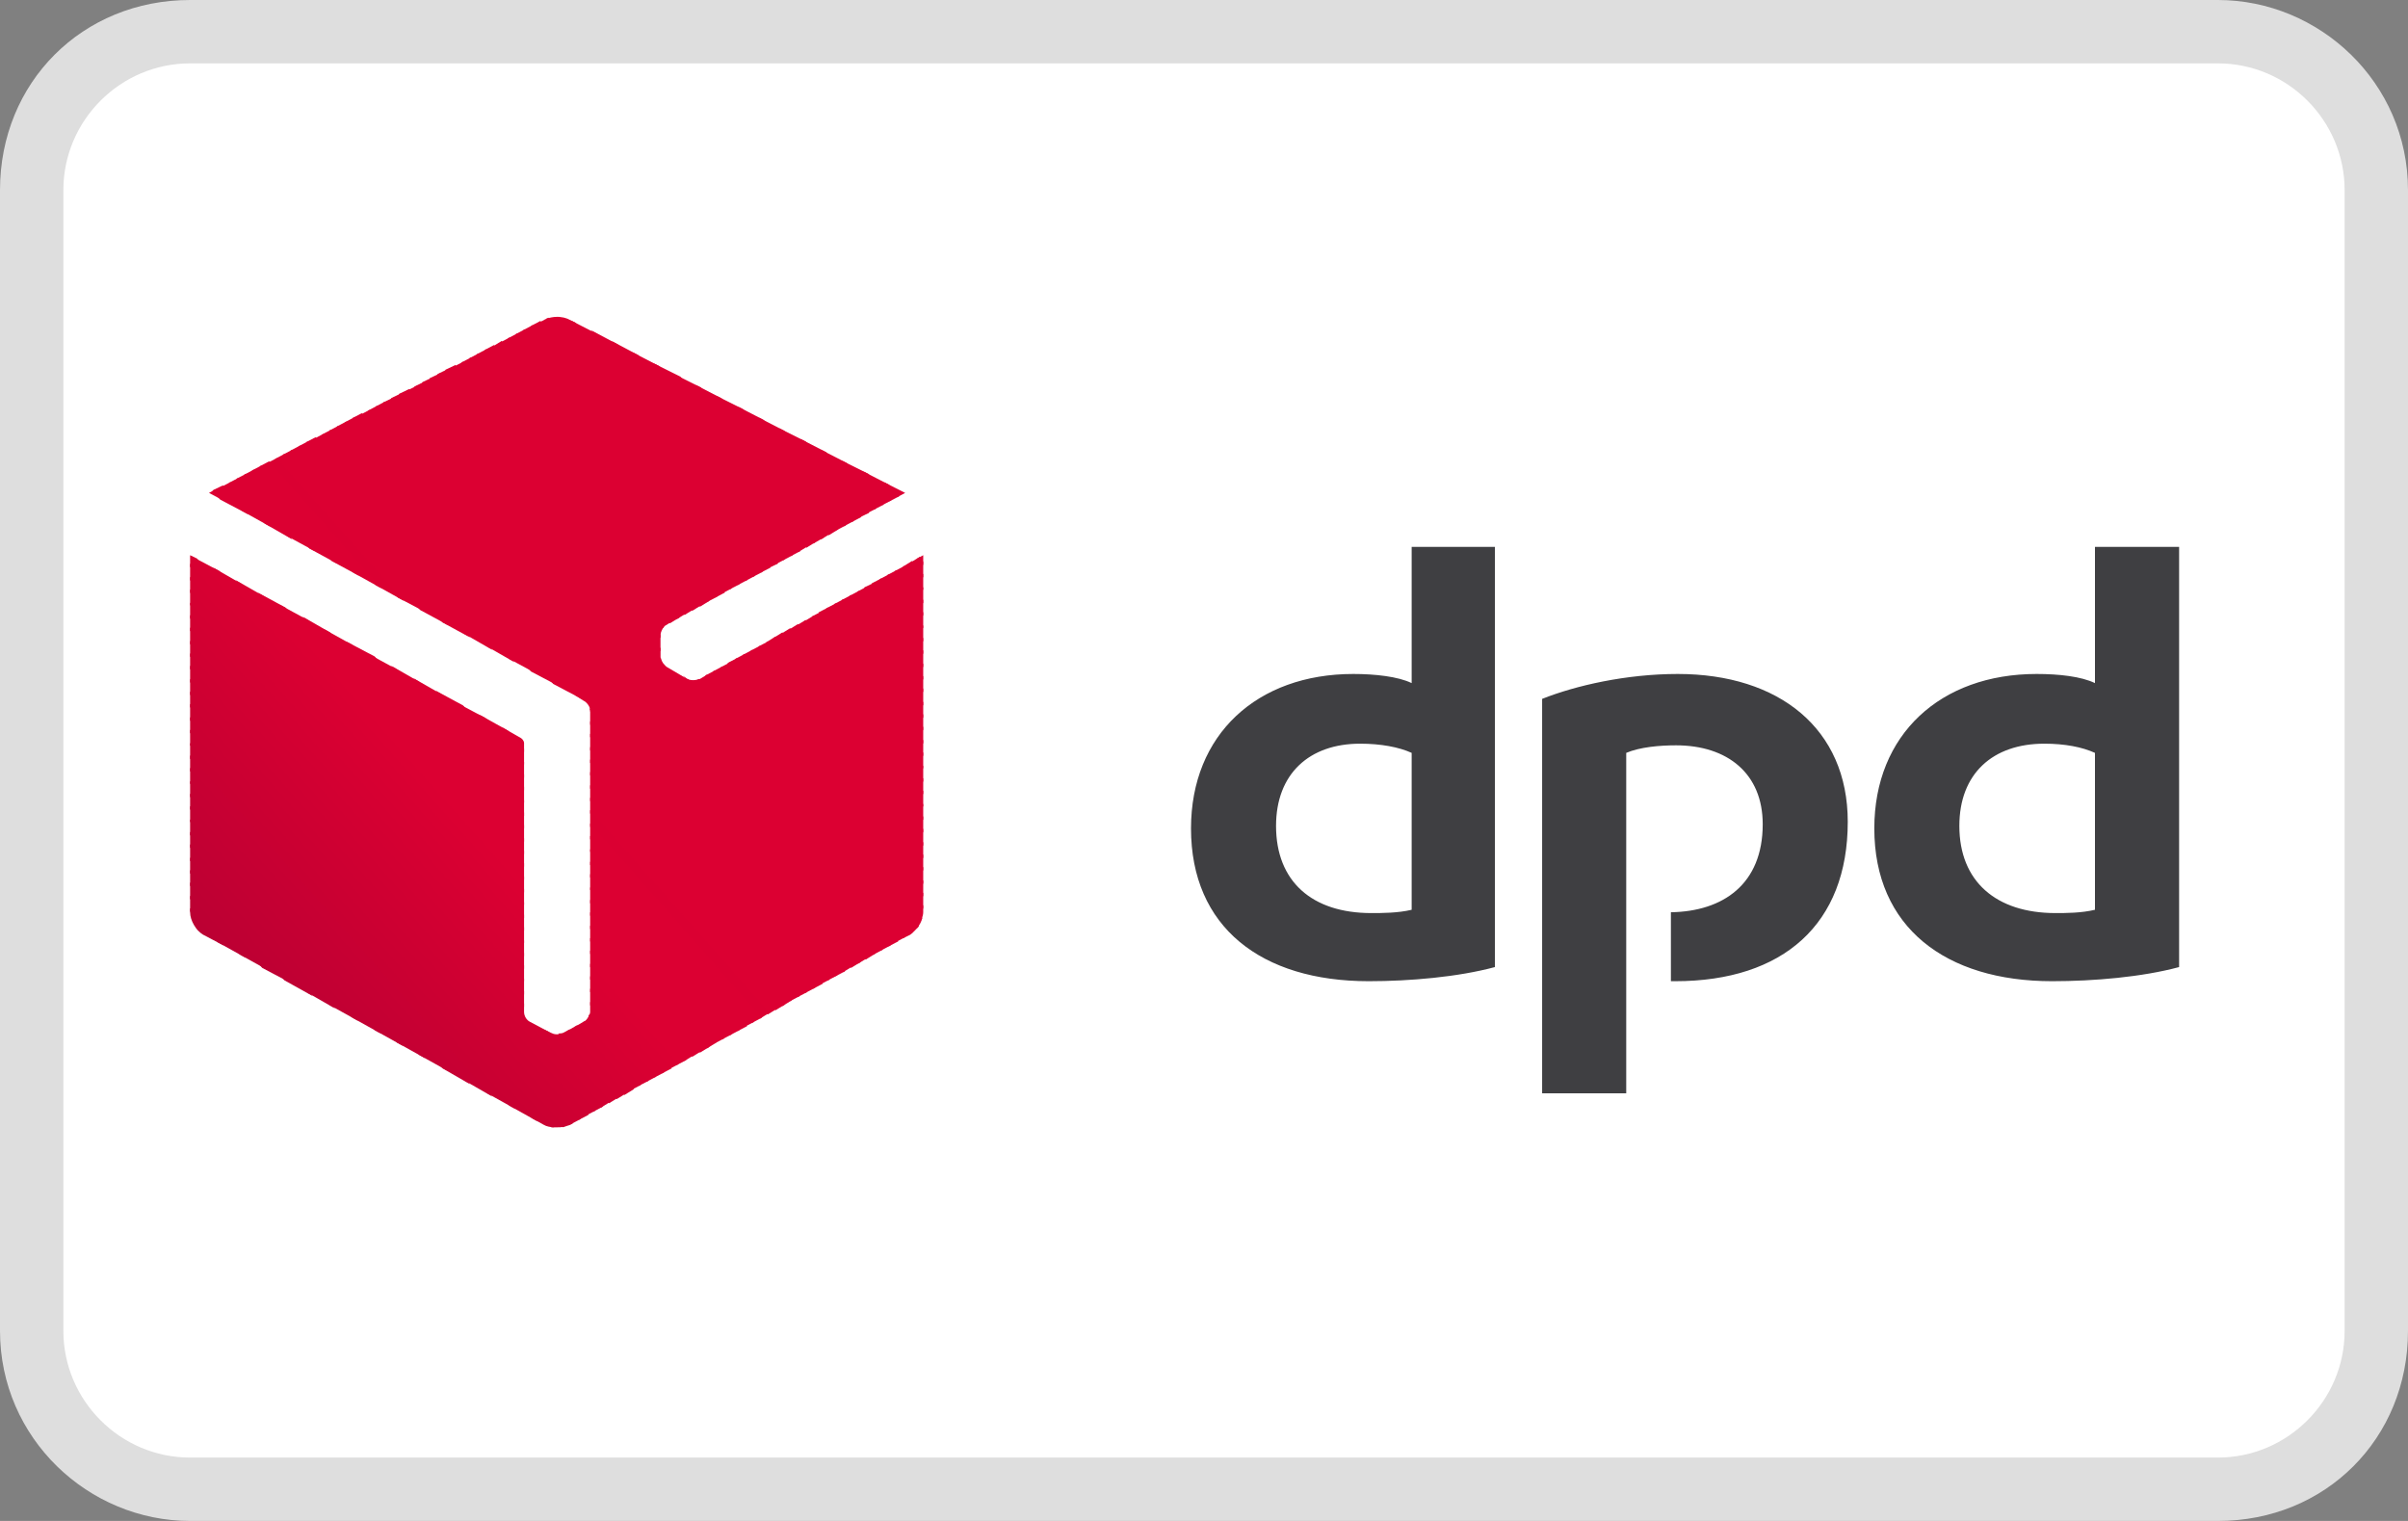 <svg xmlns="http://www.w3.org/2000/svg" fill="none" viewBox="0 0 38 24" height="24" width="38">
<rect x="0" y="0" width="38" height="24" fill="#808080" stroke="none"/>
<g clip-path="url(#clip0_770_19086)">
<path fill="#DEDEDE" d="M35 0H3C1.3 0 0 1.3 0 3V21C0 22.7 1.4 24 3 24H35C36.7 24 38 22.7 38 21V3C38 1.3 36.6 0 35 0Z"></path>
<path fill="white" d="M35 1C36.1 1 37 1.9 37 3V21C37 22.1 36.1 23 35 23H3C1.9 23 1 22.1 1 21V3C1 1.9 1.9 1 3 1H35Z"></path>
<g clip-path="url(#clip1_770_19086)">
<path fill="#3F3F42" d="M23.591 15.26C23.008 15.417 22.25 15.483 21.599 15.483C19.906 15.483 18.795 14.631 18.795 13.072C18.795 11.591 19.838 10.635 21.356 10.635C21.694 10.635 22.06 10.674 22.277 10.779V8.63H23.591V15.26ZM22.277 11.88C22.074 11.788 21.789 11.735 21.464 11.735C20.665 11.735 20.137 12.207 20.137 13.033C20.137 13.91 20.706 14.408 21.64 14.408C21.803 14.408 22.06 14.408 22.277 14.356V11.88ZM34.388 15.26C33.805 15.417 33.046 15.483 32.383 15.483C30.703 15.483 29.578 14.631 29.578 13.072C29.578 11.591 30.622 10.635 32.139 10.635C32.491 10.635 32.843 10.674 33.06 10.779V8.63H34.388V15.26ZM33.06 11.88C32.857 11.788 32.586 11.735 32.261 11.735C31.448 11.735 30.92 12.207 30.92 13.033C30.92 13.91 31.502 14.408 32.437 14.408C32.599 14.408 32.843 14.408 33.06 14.356V11.88ZM25.663 11.88C25.88 11.788 26.192 11.761 26.449 11.761C27.262 11.761 27.817 12.207 27.817 13.006C27.817 13.95 27.194 14.382 26.368 14.395V15.483H26.436C28.142 15.483 29.159 14.579 29.159 12.967C29.159 11.499 28.075 10.635 26.476 10.635C25.663 10.635 24.864 10.818 24.336 11.028V17.252H25.663V11.88Z" clip-rule="evenodd" fill-rule="evenodd"></path>
<path fill="#DC0032" d="M13.946 7.607L14.162 7.843L14.284 7.778L13.946 7.607Z" clip-rule="evenodd" fill-rule="evenodd"></path>
<path fill="#DC0032" d="M13.621 7.438L14.04 7.909L14.19 7.831L14.027 7.647L13.621 7.438Z" clip-rule="evenodd" fill-rule="evenodd"></path>
<path fill="#DC0032" d="M13.282 7.267L13.918 7.974L14.067 7.896L13.702 7.476L13.282 7.267Z" clip-rule="evenodd" fill-rule="evenodd"></path>
<path fill="#DC0032" d="M12.957 7.097L13.797 8.04L13.946 7.961L13.363 7.306L12.957 7.097ZM14.569 8.761L14.474 8.813L14.569 8.918V8.761Z" clip-rule="evenodd" fill-rule="evenodd"></path>
<path fill="#DC0032" d="M12.632 6.926L13.675 8.105L13.824 8.026L13.038 7.135L12.632 6.926ZM14.515 8.786L14.366 8.878L14.569 9.114V8.865L14.515 8.786Z" clip-rule="evenodd" fill-rule="evenodd"></path>
<path fill="#DC0032" d="M12.293 6.756L13.553 8.171L13.715 8.092L12.713 6.966L12.293 6.756ZM14.393 8.852L14.244 8.944L14.569 9.311V9.062L14.393 8.852Z" clip-rule="evenodd" fill-rule="evenodd"></path>
<path fill="#DC0032" d="M11.968 6.586L13.444 8.237L13.593 8.158L12.374 6.796L11.968 6.586ZM14.271 8.931L14.122 9.01L14.569 9.521V9.272L14.271 8.931Z" clip-rule="evenodd" fill-rule="evenodd"></path>
<path fill="#DC0032" d="M11.643 6.415L13.322 8.302L13.471 8.223L12.049 6.625L11.643 6.415ZM14.149 8.996L14 9.075L14.569 9.717V9.468L14.149 8.996Z" clip-rule="evenodd" fill-rule="evenodd"></path>
<path fill="#DC0032" d="M11.304 6.245L13.2 8.368L13.35 8.289L11.724 6.455L11.304 6.245ZM14.027 9.062L13.878 9.141L14.569 9.914V9.665L14.027 9.062Z" clip-rule="evenodd" fill-rule="evenodd"></path>
<path fill="#DC0032" d="M10.979 6.074L13.079 8.446L13.228 8.354L11.385 6.284L10.979 6.074ZM13.905 9.127L13.756 9.206L14.569 10.123V9.874L13.905 9.127Z" clip-rule="evenodd" fill-rule="evenodd"></path>
<path fill="#DC0032" d="M10.64 5.904L12.957 8.512L13.106 8.42L11.06 6.114L10.64 5.904ZM13.797 9.193L13.634 9.272L14.569 10.32V10.071L13.797 9.193Z" clip-rule="evenodd" fill-rule="evenodd"></path>
<path fill="#DC0032" d="M10.315 5.733L12.835 8.577L12.997 8.485L10.735 5.943L10.315 5.733ZM13.675 9.258L13.526 9.337L14.569 10.529V10.267L13.675 9.258Z" clip-rule="evenodd" fill-rule="evenodd"></path>
<path fill="#DC0032" d="M9.99 5.563L12.726 8.643L12.875 8.551L10.396 5.773L9.99 5.563ZM13.553 9.324L13.404 9.403L14.569 10.726V10.477L13.553 9.324Z" clip-rule="evenodd" fill-rule="evenodd"></path>
<path fill="#DC0032" d="M9.651 5.38L12.604 8.708L12.754 8.616L10.071 5.603L9.651 5.38ZM13.431 9.389L13.282 9.468L14.569 10.922V10.674L13.431 9.389Z" clip-rule="evenodd" fill-rule="evenodd"></path>
<path fill="#DC0032" d="M9.326 5.21L12.482 8.774L12.632 8.695L9.746 5.433L9.326 5.21ZM13.309 9.455L13.16 9.534L14.569 11.133V10.87L13.309 9.455Z" clip-rule="evenodd" fill-rule="evenodd"></path>
<path fill="#DC0032" d="M9.001 5.053L12.361 8.84L12.51 8.761L9.408 5.262L9.001 5.053ZM13.187 9.521L13.038 9.6L14.569 11.329V11.08L13.187 9.521Z" clip-rule="evenodd" fill-rule="evenodd"></path>
<path fill="#DC0032" d="M8.784 5L12.239 8.905L12.388 8.826L9.082 5.092L9.001 5.052C8.933 5.013 8.866 5 8.784 5ZM13.065 9.586L12.916 9.665L14.569 11.525V11.276L13.065 9.586Z" clip-rule="evenodd" fill-rule="evenodd"></path>
<path fill="#DC0032" d="M8.784 5C8.73 5 8.676 5.013 8.622 5.026L12.117 8.97L12.279 8.892L8.825 5C8.811 5 8.798 5 8.784 5ZM12.957 9.652L12.808 9.73L14.569 11.735V11.473L12.957 9.652Z" clip-rule="evenodd" fill-rule="evenodd"></path>
<path fill="#DC0032" d="M8.663 5.013C8.635 5.026 8.595 5.039 8.581 5.052L8.5 5.091L12.008 9.035L12.158 8.957L8.663 5.013ZM12.835 9.717L12.686 9.808L14.569 11.931V11.682L12.835 9.717Z" clip-rule="evenodd" fill-rule="evenodd"></path>
<path fill="#DC0032" d="M8.527 5.065L8.378 5.144L11.886 9.101L12.036 9.023L8.527 5.065ZM12.713 9.783L12.564 9.874L14.569 12.128V11.879L12.713 9.783Z" clip-rule="evenodd" fill-rule="evenodd"></path>
<path fill="#DC0032" d="M8.405 5.131L8.256 5.209L11.765 9.167L11.914 9.088L8.405 5.131ZM12.591 9.848L12.442 9.94L14.569 12.338V12.089L12.591 9.848Z" clip-rule="evenodd" fill-rule="evenodd"></path>
<path fill="#DC0032" d="M8.283 5.196L8.134 5.275L11.643 9.232L11.792 9.153L8.283 5.196ZM12.469 9.913L12.32 10.005L14.569 12.534V12.285L12.469 9.913Z" clip-rule="evenodd" fill-rule="evenodd"></path>
<path fill="#DC0032" d="M8.161 5.262L8.012 5.34L11.521 9.297L11.67 9.219L8.161 5.262ZM12.347 9.979L12.198 10.071L14.569 12.73V12.482L12.347 9.979Z" clip-rule="evenodd" fill-rule="evenodd"></path>
<path fill="#DC0032" d="M8.039 5.327L7.89 5.406L11.399 9.363L11.548 9.284L8.039 5.327ZM12.239 10.044L12.09 10.136L14.569 12.94V12.691L12.239 10.044Z" clip-rule="evenodd" fill-rule="evenodd"></path>
<path fill="#DC0032" d="M7.917 5.38L7.768 5.472L11.29 9.429L11.439 9.35L7.917 5.38ZM12.117 10.123L11.968 10.202L14.569 13.137V12.888L12.117 10.123Z" clip-rule="evenodd" fill-rule="evenodd"></path>
<path fill="#DC0032" d="M7.795 5.445L7.646 5.524L11.169 9.494L11.318 9.416L7.795 5.445ZM11.995 10.189L11.846 10.267L14.569 13.347V13.084L11.995 10.189Z" clip-rule="evenodd" fill-rule="evenodd"></path>
<path fill="#DC0032" d="M7.674 5.511L7.525 5.589L11.047 9.573L11.196 9.481L7.674 5.511ZM11.873 10.254L11.724 10.333L14.569 13.543V13.294L11.873 10.254Z" clip-rule="evenodd" fill-rule="evenodd"></path>
<path fill="#DC0032" d="M7.552 5.576L7.403 5.655L10.925 9.638L11.074 9.546L7.552 5.576ZM11.751 10.319L11.602 10.398L14.569 13.739V13.49L11.751 10.319Z" clip-rule="evenodd" fill-rule="evenodd"></path>
<path fill="#DC0032" d="M7.43 5.642L7.281 5.72L10.803 9.704L10.952 9.612L7.43 5.642ZM11.629 10.385L11.48 10.463L14.569 13.949V13.687L11.629 10.385Z" clip-rule="evenodd" fill-rule="evenodd"></path>
<path fill="#DC0032" d="M7.308 5.708L7.159 5.787L10.681 9.77L10.83 9.678L7.308 5.708ZM11.521 10.451L11.372 10.53L14.569 14.146V13.897L11.521 10.451Z" clip-rule="evenodd" fill-rule="evenodd"></path>
<path fill="#DC0032" d="M7.186 5.76L7.023 5.838L10.573 9.835L10.722 9.743L7.186 5.76ZM11.399 10.516L11.25 10.595L14.569 14.342V14.093L11.399 10.516Z" clip-rule="evenodd" fill-rule="evenodd"></path>
<path fill="#DC0032" d="M7.064 5.825L6.901 5.904L10.464 9.913C10.478 9.887 10.491 9.874 10.518 9.861L10.6 9.809L7.064 5.825ZM11.277 10.582L11.128 10.66L14.542 14.512C14.555 14.473 14.569 14.434 14.569 14.395V14.29L11.277 10.582Z" clip-rule="evenodd" fill-rule="evenodd"></path>
<path fill="#DC0032" d="M6.942 5.891L6.78 5.969L10.424 10.07V10.018C10.424 9.979 10.451 9.926 10.478 9.887L6.942 5.891ZM11.155 10.647L11.047 10.713C11.033 10.713 11.02 10.726 11.006 10.726L14.474 14.643C14.515 14.591 14.542 14.539 14.555 14.486L11.155 10.647Z" clip-rule="evenodd" fill-rule="evenodd"></path>
<path fill="#DC0032" d="M6.82 5.956L6.657 6.035L10.423 10.28V10.018L6.82 5.956ZM10.776 10.66L14.379 14.735C14.42 14.709 14.46 14.656 14.501 14.617L11.033 10.713C10.979 10.739 10.898 10.739 10.843 10.713L10.776 10.66Z" clip-rule="evenodd" fill-rule="evenodd"></path>
<path fill="#DC0032" d="M6.698 6.022L6.536 6.101L14.257 14.802L14.366 14.749C14.379 14.736 14.393 14.723 14.406 14.71L10.857 10.713H10.843L10.532 10.53C10.505 10.517 10.491 10.491 10.464 10.464C10.437 10.425 10.437 10.399 10.424 10.373V10.229L6.698 6.022Z" clip-rule="evenodd" fill-rule="evenodd"></path>
<path fill="#DC0032" d="M6.576 6.088L6.414 6.167L14.135 14.867L14.284 14.788L6.576 6.088Z" clip-rule="evenodd" fill-rule="evenodd"></path>
<path fill="#DC0032" d="M6.454 6.14L6.292 6.218L14.027 14.932L14.176 14.853L6.454 6.14Z" clip-rule="evenodd" fill-rule="evenodd"></path>
<path fill="#DC0032" d="M6.332 6.205L6.17 6.284L13.905 14.997L14.054 14.919L6.332 6.205Z" clip-rule="evenodd" fill-rule="evenodd"></path>
<path fill="#DC0032" d="M6.211 6.271L6.048 6.35L13.783 15.064L13.932 14.985L6.211 6.271Z" clip-rule="evenodd" fill-rule="evenodd"></path>
<path fill="#DC0032" d="M6.075 6.337L5.926 6.416L13.661 15.142L13.81 15.05L6.075 6.337Z" clip-rule="evenodd" fill-rule="evenodd"></path>
<path fill="#DC0032" d="M5.953 6.402L5.804 6.481L13.539 15.208L13.688 15.116L5.953 6.402Z" clip-rule="evenodd" fill-rule="evenodd"></path>
<path fill="#DC0032" d="M5.831 6.468L5.682 6.546L13.431 15.273L13.58 15.181L5.831 6.468Z" clip-rule="evenodd" fill-rule="evenodd"></path>
<path fill="#DC0032" d="M5.709 6.52L5.56 6.598L13.309 15.338L13.458 15.246L5.709 6.52Z" clip-rule="evenodd" fill-rule="evenodd"></path>
<path fill="#DC0032" d="M5.587 6.586L5.438 6.665L13.187 15.404L13.336 15.326L5.587 6.586Z" clip-rule="evenodd" fill-rule="evenodd"></path>
<path fill="#DC0032" d="M5.465 6.651L5.316 6.73L9.082 10.975L9.204 11.054C9.258 11.08 9.313 11.146 9.313 11.211V11.224L13.065 15.47L13.214 15.391L5.465 6.651Z" clip-rule="evenodd" fill-rule="evenodd"></path>
<path fill="#DC0032" d="M5.344 6.717L5.195 6.795L8.73 10.792L9.177 11.028L5.344 6.717ZM9.299 11.172C9.299 11.185 9.313 11.198 9.313 11.211V11.434L12.943 15.535L13.092 15.457L9.299 11.172Z" clip-rule="evenodd" fill-rule="evenodd"></path>
<path fill="#DC0032" d="M5.222 6.782L5.073 6.861L8.378 10.595L8.825 10.831L5.222 6.782ZM9.313 11.381V11.63L12.835 15.601L12.984 15.522L9.313 11.381Z" clip-rule="evenodd" fill-rule="evenodd"></path>
<path fill="#DC0032" d="M5.1 6.848L4.951 6.926L8.039 10.399L8.473 10.634L5.1 6.848ZM9.313 11.578V11.84L12.713 15.666L12.862 15.587L9.313 11.578Z" clip-rule="evenodd" fill-rule="evenodd"></path>
<path fill="#DC0032" d="M4.978 6.9L4.829 6.979L7.687 10.202L8.121 10.451L4.978 6.9ZM9.313 11.788V12.037L12.591 15.732L12.74 15.653L9.313 11.788Z" clip-rule="evenodd" fill-rule="evenodd"></path>
<path fill="#DC0032" d="M4.856 6.966L4.707 7.044L7.335 10.006L7.768 10.255L4.856 6.966ZM9.313 11.984V12.233L12.469 15.797L12.618 15.719L9.313 11.984Z" clip-rule="evenodd" fill-rule="evenodd"></path>
<path fill="#DC0032" d="M4.734 7.031L4.585 7.11L6.983 9.822L7.416 10.058L4.734 7.031ZM9.313 12.181V12.443L12.347 15.876L12.496 15.784L9.313 12.181Z" clip-rule="evenodd" fill-rule="evenodd"></path>
<path fill="#DC0032" d="M4.612 7.097L4.463 7.175L6.631 9.626L7.064 9.861L4.612 7.097ZM9.313 12.39V12.639L12.239 15.941L12.388 15.85L9.313 12.39Z" clip-rule="evenodd" fill-rule="evenodd"></path>
<path fill="#DC0032" d="M4.49 7.162L4.341 7.241L6.278 9.429L6.725 9.665L4.49 7.162ZM9.313 12.587V12.836L12.117 16.007L12.266 15.915L9.313 12.587Z" clip-rule="evenodd" fill-rule="evenodd"></path>
<path fill="#DB0032" d="M4.368 7.228L4.219 7.306L5.926 9.232L6.373 9.481L4.368 7.228ZM7.917 11.473L8.27 11.866V11.722C8.27 11.696 8.243 11.656 8.215 11.643L7.917 11.473ZM9.313 12.783V13.045L11.995 16.072L12.144 15.98L9.313 12.783Z" clip-rule="evenodd" fill-rule="evenodd"></path>
<path fill="#DC0032" d="M4.246 7.28L4.097 7.359L5.574 9.036L6.021 9.285L4.246 7.28ZM7.565 11.277L8.27 12.063V11.814L8.012 11.526L7.565 11.277ZM9.313 12.993V13.242L11.873 16.138L12.022 16.059L9.313 12.993Z" clip-rule="evenodd" fill-rule="evenodd"></path>
<path fill="#DC0032" d="M4.124 7.346L3.975 7.424L5.235 8.853L5.669 9.088L4.124 7.346ZM7.213 11.093L8.27 12.273V12.024L7.66 11.329L7.213 11.093ZM9.313 13.19V13.439L11.751 16.203L11.9 16.125L9.313 13.19Z" clip-rule="evenodd" fill-rule="evenodd"></path>
<path fill="#DC0032" d="M4.003 7.411L3.854 7.49L4.883 8.656L5.317 8.892L4.003 7.411ZM6.874 10.897L8.27 12.469V12.22L7.308 11.132L6.874 10.897ZM9.313 13.399V13.648L11.643 16.269L11.792 16.19L9.313 13.399Z" clip-rule="evenodd" fill-rule="evenodd"></path>
<path fill="#DC0032" d="M3.88 7.477L3.731 7.555L4.531 8.459L4.964 8.695L3.88 7.477ZM6.522 10.7L8.27 12.665V12.416L6.956 10.949L6.522 10.7ZM9.313 13.596V13.845L11.521 16.334L11.67 16.256L9.313 13.596Z" clip-rule="evenodd" fill-rule="evenodd"></path>
<path fill="#DC0032" d="M3.759 7.542L3.61 7.621L4.179 8.263L4.612 8.512L3.759 7.542ZM6.17 10.503L8.27 12.875V12.626L6.603 10.752L6.17 10.503ZM9.313 13.792V14.041L11.399 16.4L11.548 16.321L9.313 13.792Z" clip-rule="evenodd" fill-rule="evenodd"></path>
<path fill="#DC0032" d="M3.637 7.607L3.488 7.686L3.826 8.066L4.273 8.315L3.637 7.607ZM5.818 10.32L8.27 13.071V12.822L6.251 10.556L5.818 10.32ZM9.313 14.002V14.251L11.277 16.465L11.426 16.387L9.313 14.002Z" clip-rule="evenodd" fill-rule="evenodd"></path>
<path fill="#DC0032" d="M3.515 7.66L3.352 7.739L3.474 7.883L3.921 8.119L3.515 7.66ZM5.466 10.123L8.27 13.281V13.019L5.913 10.359L5.466 10.123ZM9.313 14.199V14.447L11.155 16.544L11.304 16.452L9.313 14.199Z" clip-rule="evenodd" fill-rule="evenodd"></path>
<path fill="#DC0032" d="M3.393 7.726L3.298 7.778L3.569 7.922L3.393 7.726ZM5.113 9.927L8.27 13.478V13.229L5.56 10.176L5.113 9.927ZM9.313 14.395V14.657L11.047 16.61L11.196 16.518L9.313 14.395Z" clip-rule="evenodd" fill-rule="evenodd"></path>
<path fill="#DC0032" d="M4.775 9.73L8.27 13.675V13.425L5.208 9.979L4.775 9.73ZM9.313 14.605V14.854L10.925 16.675L11.074 16.583L9.313 14.605Z" clip-rule="evenodd" fill-rule="evenodd"></path>
<path fill="#DC0032" d="M4.422 9.547L8.27 13.884V13.622L4.856 9.783L4.422 9.547ZM9.313 14.801V15.05L10.803 16.741L10.952 16.649L9.313 14.801Z" clip-rule="evenodd" fill-rule="evenodd"></path>
<path fill="#DC0032" d="M4.07 9.351L8.27 14.081V13.832L4.504 9.586L4.07 9.351ZM9.313 14.998V15.26L10.681 16.806L10.83 16.728L9.313 14.998Z" clip-rule="evenodd" fill-rule="evenodd"></path>
<path fill="#DB0032" d="M3.718 9.153L8.27 14.277V14.028L4.152 9.402L3.718 9.153ZM9.313 15.207V15.456L10.559 16.871L10.708 16.792L9.313 15.207Z" clip-rule="evenodd" fill-rule="evenodd"></path>
<path fill="#DA0032" d="M3.366 8.957L8.27 14.486V14.238L3.799 9.206L3.366 8.957ZM9.313 15.404V15.653L10.451 16.937L10.6 16.858L9.313 15.404Z" clip-rule="evenodd" fill-rule="evenodd"></path>
<path fill="#D90032" d="M3.013 8.773L8.27 14.683V14.434L3.46 9.009L3.013 8.773ZM9.313 15.6V15.862L10.329 17.002L10.478 16.924L9.313 15.6Z" clip-rule="evenodd" fill-rule="evenodd"></path>
<path fill="#D80032" d="M3 8.761V8.944L8.27 14.88V14.631L3.108 8.813L3 8.761ZM9.313 15.81V15.967C9.313 15.994 9.299 16.02 9.286 16.033L10.207 17.068L10.356 16.989L9.313 15.81Z" clip-rule="evenodd" fill-rule="evenodd"></path>
<path fill="#D70032" d="M3 8.892V9.154L8.27 15.089V14.84L3 8.892ZM9.299 16.007C9.286 16.059 9.245 16.111 9.204 16.125L9.191 16.138L10.085 17.133L10.234 17.055L9.299 16.007Z" clip-rule="evenodd" fill-rule="evenodd"></path>
<path fill="#D60032" d="M3 9.102V9.351L8.27 15.286V15.037L3 9.102ZM9.218 16.112C9.218 16.125 9.218 16.125 9.204 16.125L9.069 16.203L9.963 17.199L10.112 17.121L9.218 16.112Z" clip-rule="evenodd" fill-rule="evenodd"></path>
<path fill="#D50032" d="M3 9.298V9.547L8.27 15.482V15.234L3 9.298ZM9.109 16.177L8.947 16.269L9.855 17.278L10.004 17.186L9.109 16.177Z" clip-rule="evenodd" fill-rule="evenodd"></path>
<path fill="#D40032" d="M3 9.508V9.757L8.27 15.693V15.444L3 9.508ZM8.988 16.243L8.893 16.295C8.866 16.308 8.839 16.308 8.811 16.308L9.733 17.343L9.882 17.252L8.988 16.243Z" clip-rule="evenodd" fill-rule="evenodd"></path>
<path fill="#D30032" d="M3 9.704V9.953L8.27 15.889V15.64L3 9.704ZM8.568 16.242L9.611 17.409L9.76 17.317L8.852 16.308C8.839 16.308 8.811 16.321 8.798 16.321H8.784C8.744 16.321 8.717 16.308 8.69 16.295L8.568 16.242Z" clip-rule="evenodd" fill-rule="evenodd"></path>
<path fill="#D20032" d="M3 9.9V10.162L9.489 17.474L9.638 17.382L8.662 16.282L8.364 16.124C8.31 16.098 8.27 16.033 8.27 15.967V15.836L3 9.9Z" clip-rule="evenodd" fill-rule="evenodd"></path>
<path fill="#D10032" d="M3 10.11V10.359L9.367 17.54L9.516 17.461L3 10.11Z" clip-rule="evenodd" fill-rule="evenodd"></path>
<path fill="#D00032" d="M3 10.307V10.556L9.245 17.605L9.394 17.526L3 10.307Z" clip-rule="evenodd" fill-rule="evenodd"></path>
<path fill="#CF0032" d="M3 10.503V10.765L9.137 17.67L9.286 17.592L3 10.503Z" clip-rule="evenodd" fill-rule="evenodd"></path>
<path fill="#CE0032" d="M3 10.713V10.962L9.015 17.736L9.164 17.657L3 10.713Z" clip-rule="evenodd" fill-rule="evenodd"></path>
<path fill="#CD0032" d="M3 10.909V11.158L8.879 17.788C8.92 17.775 8.96 17.762 9.001 17.749L9.042 17.723L3 10.909Z" clip-rule="evenodd" fill-rule="evenodd"></path>
<path fill="#CC0032" d="M3 11.106V11.368L8.703 17.789C8.73 17.789 8.757 17.789 8.784 17.789C8.825 17.789 8.866 17.789 8.906 17.776L3 11.106Z" clip-rule="evenodd" fill-rule="evenodd"></path>
<path fill="#CB0032" d="M3 11.315V11.564L8.392 17.644L8.581 17.749C8.622 17.775 8.69 17.788 8.744 17.788L3 11.315Z" clip-rule="evenodd" fill-rule="evenodd"></path>
<path fill="#CA0032" d="M3 11.513V11.762L8.039 17.448L8.486 17.697L3 11.513Z" clip-rule="evenodd" fill-rule="evenodd"></path>
<path fill="#C90032" d="M3 11.722V11.971L7.687 17.251L8.134 17.5L3 11.722Z" clip-rule="evenodd" fill-rule="evenodd"></path>
<path fill="#C80033" d="M3 11.918V12.167L7.335 17.054L7.768 17.303L3 11.918Z" clip-rule="evenodd" fill-rule="evenodd"></path>
<path fill="#C70033" d="M3 12.115V12.364L6.983 16.858L7.416 17.108L3 12.115Z" clip-rule="evenodd" fill-rule="evenodd"></path>
<path fill="#C60033" d="M3 12.324V12.573L6.617 16.648L7.064 16.897L3 12.324Z" clip-rule="evenodd" fill-rule="evenodd"></path>
<path fill="#C50033" d="M3 12.521V12.77L6.265 16.452L6.712 16.701L3 12.521Z" clip-rule="evenodd" fill-rule="evenodd"></path>
<path fill="#C40033" d="M3 12.718V12.967L5.913 16.256L6.36 16.505L3 12.718Z" clip-rule="evenodd" fill-rule="evenodd"></path>
<path fill="#C30033" d="M3 12.928V13.177L5.56 16.059L6.007 16.308L3 12.928Z" clip-rule="evenodd" fill-rule="evenodd"></path>
<path fill="#C20033" d="M3 13.124V13.373L5.208 15.863L5.655 16.111L3 13.124Z" clip-rule="evenodd" fill-rule="evenodd"></path>
<path fill="#C10033" d="M3 13.32V13.582L4.856 15.666L5.289 15.915L3 13.32Z" clip-rule="evenodd" fill-rule="evenodd"></path>
<path fill="#C00033" d="M3 13.53V13.779L4.49 15.47L4.937 15.719L3 13.53Z" clip-rule="evenodd" fill-rule="evenodd"></path>
<path fill="#BF0033" d="M3 13.727V13.976L4.138 15.273L4.585 15.509L3 13.727Z" clip-rule="evenodd" fill-rule="evenodd"></path>
<path fill="#BE0033" d="M3 13.923V14.185L3.786 15.063L4.233 15.312L3 13.923Z" clip-rule="evenodd" fill-rule="evenodd"></path>
<path fill="#BD0033" d="M3 14.133V14.382L3.433 14.867L3.881 15.116L3 14.133Z" clip-rule="evenodd" fill-rule="evenodd"></path>
<path fill="#BC0033" d="M3 14.329V14.395C3 14.526 3.095 14.683 3.203 14.748L3.528 14.919L3 14.329Z" clip-rule="evenodd" fill-rule="evenodd"></path>
<path fill="#BB0033" d="M3.081 14.631C3.108 14.657 3.122 14.683 3.149 14.696L3.081 14.631Z" clip-rule="evenodd" fill-rule="evenodd"></path>
</g>
</g>
<defs>
<clipPath id="clip0_770_19086">
<rect fill="white" height="24" width="38"></rect>
</clipPath>
<clipPath id="clip1_770_19086">
<rect transform="translate(3 5)" fill="white" height="13" width="32"></rect>
</clipPath>
</defs>
</svg>
